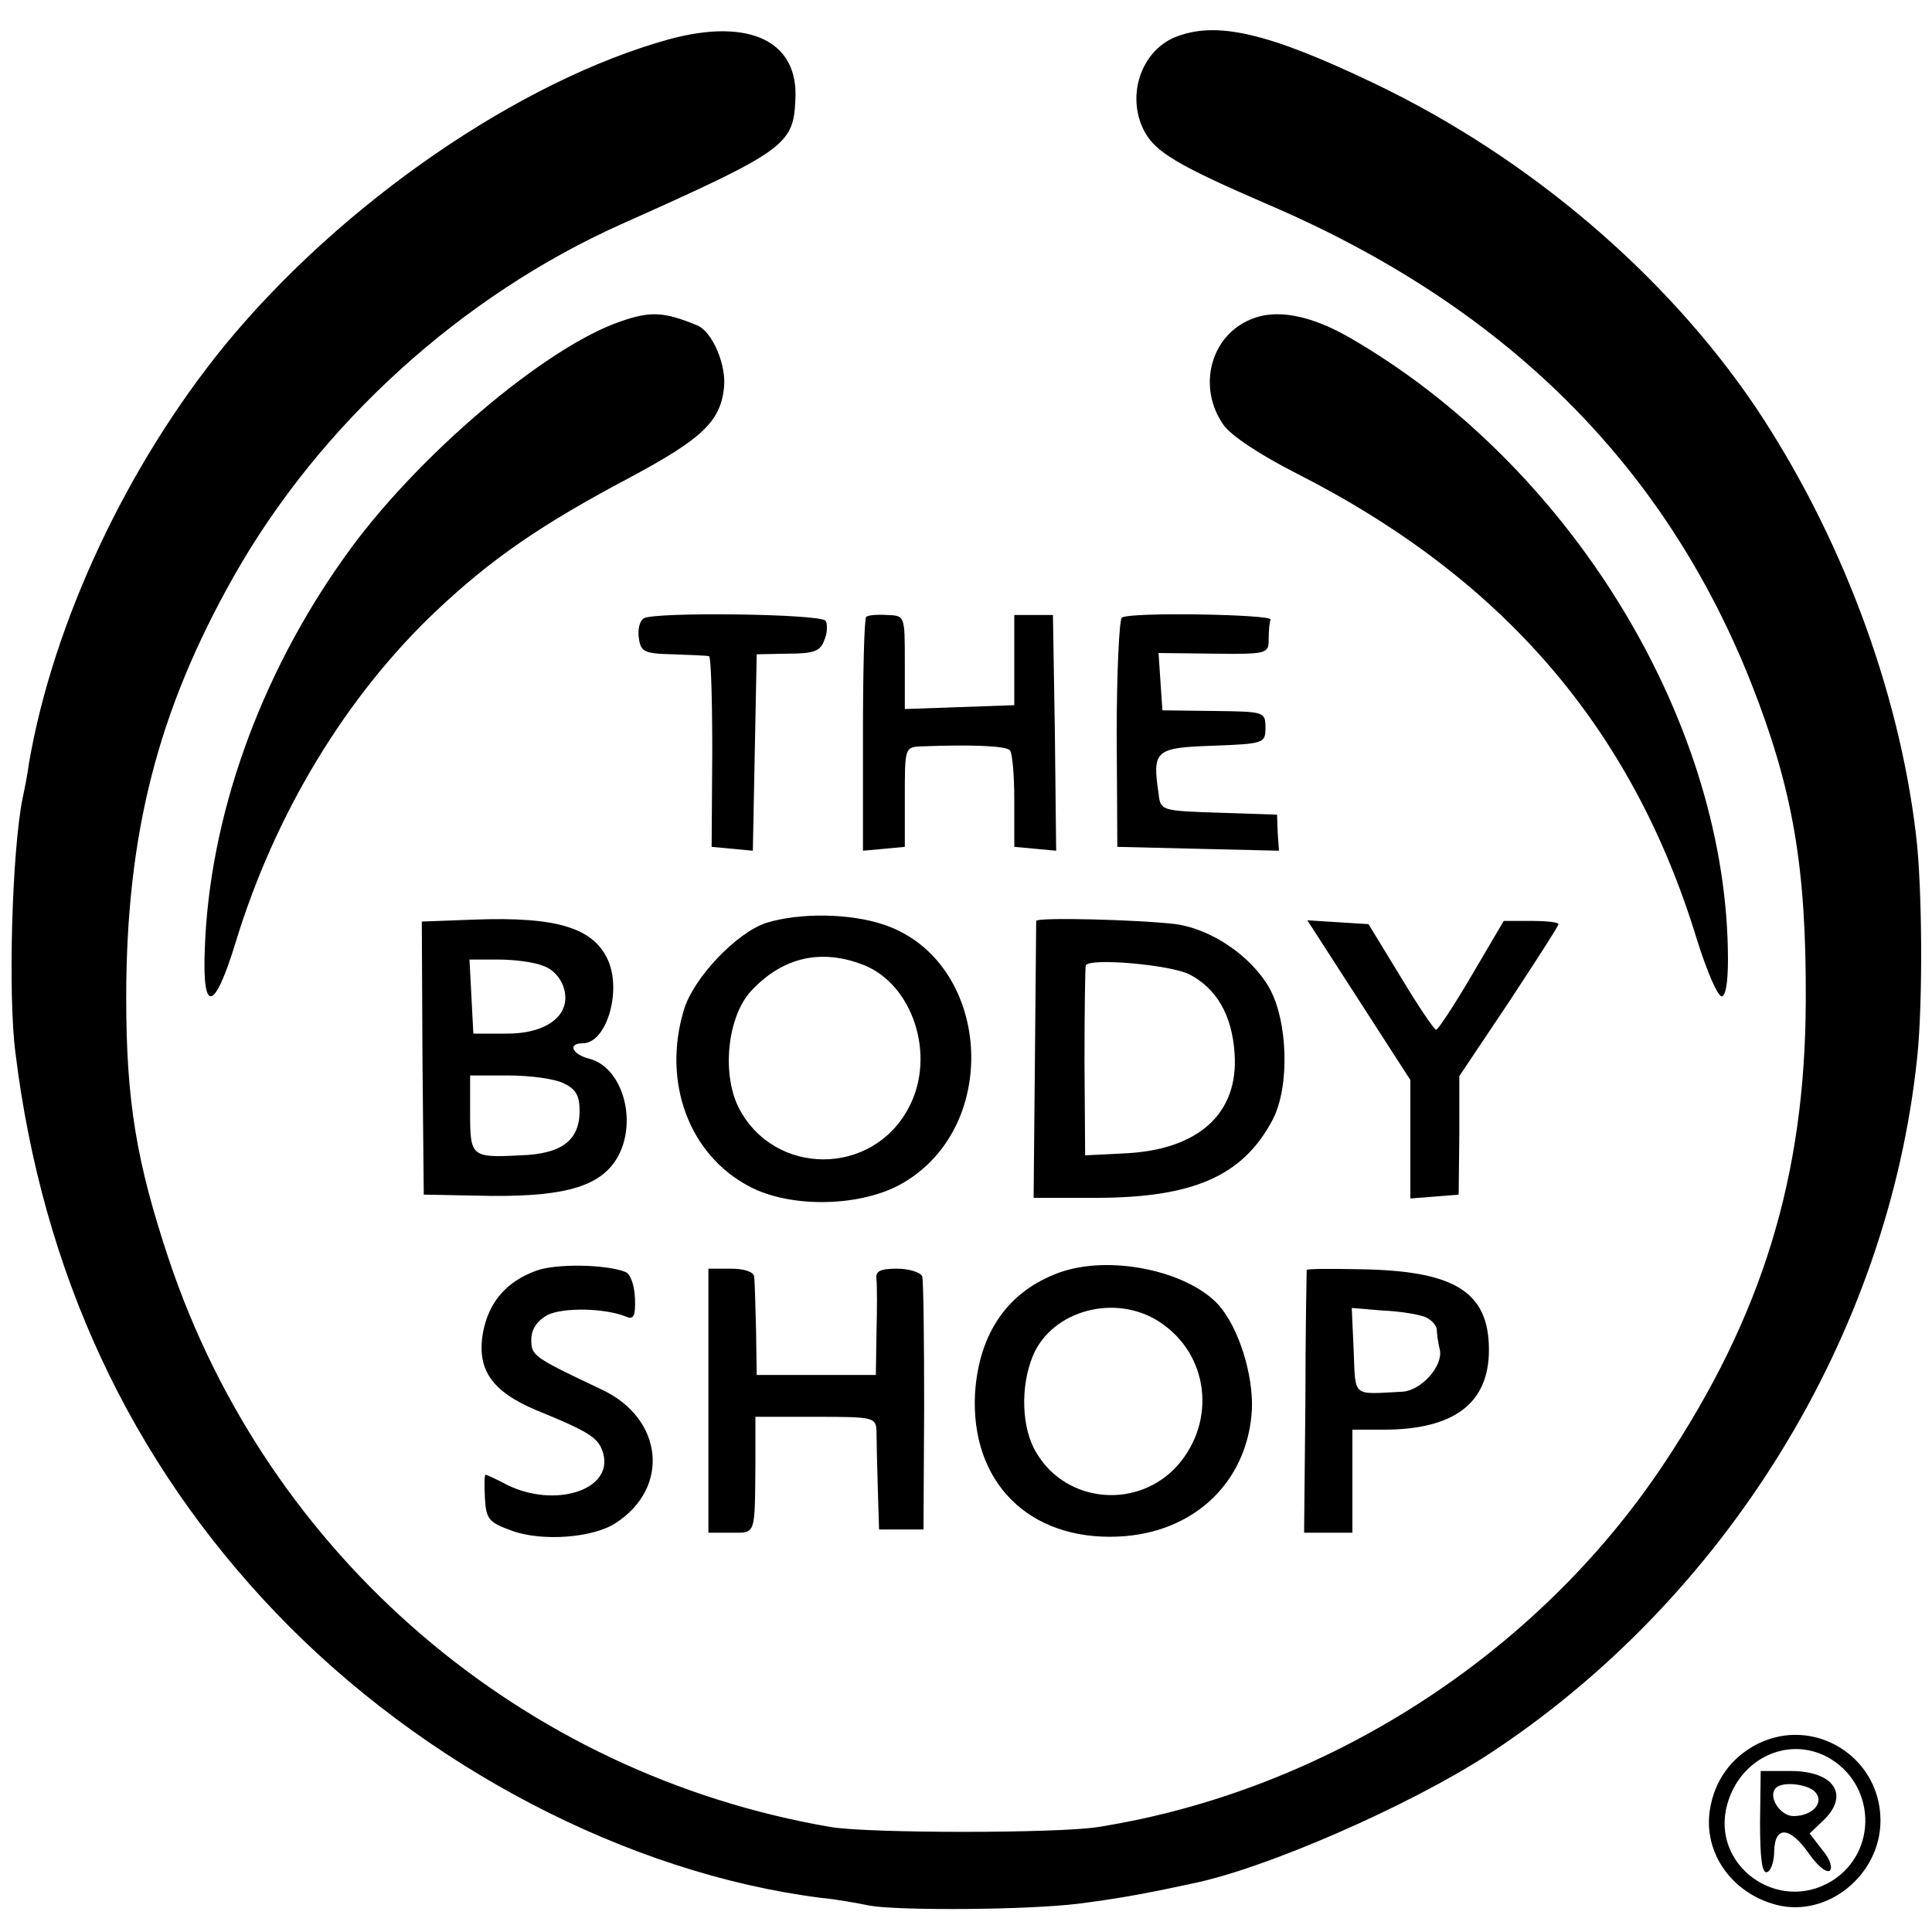 <?xml version="1.0" standalone="no"?>
<!DOCTYPE svg PUBLIC "-//W3C//DTD SVG 20010904//EN"
 "http://www.w3.org/TR/2001/REC-SVG-20010904/DTD/svg10.dtd">
<svg version="1.0" xmlns="http://www.w3.org/2000/svg"
 width="300pt" height="300pt" viewBox="0 0 300 300"
 preserveAspectRatio="xMidYMid meet">
<g transform="translate(0,300) scale(0.1,-0.1)"
fill="#000000" stroke="none">
<path d="M1039 2939 c-232 -64 -508 -254 -689 -474 -152 -186 -267 -430 -305
-650 -2 -16 -7 -41 -10 -55 -16 -79 -23 -302 -11 -395 42 -341 178 -633 405
-870 228 -238 546 -404 846 -442 22 -2 56 -8 75 -12 44 -8 245 -7 325 3 54 7
92 13 175 31 115 23 338 121 460 200 369 241 622 651 667 1083 9 84 8 268 -2
347 -27 227 -118 467 -249 663 -140 207 -353 388 -591 502 -167 80 -247 98
-311 72 -52 -22 -75 -90 -48 -144 17 -34 53 -55 194 -116 366 -157 614 -402
749 -742 65 -165 86 -286 85 -495 -1 -271 -67 -488 -221 -719 -197 -296 -525
-507 -878 -563 -63 -10 -355 -10 -415 0 -479 82 -874 421 -1028 882 -50 150
-66 245 -66 405 0 255 49 446 167 655 134 237 354 436 602 547 253 113 267
123 270 192 6 92 -71 129 -196 95z"/>
<path d="M964 2501 c-118 -40 -321 -213 -429 -366 -132 -185 -210 -404 -217
-609 -4 -101 15 -97 48 11 61 200 172 383 312 515 86 81 163 134 301 207 110
59 139 86 145 137 5 36 -18 90 -42 99 -51 21 -72 22 -118 6z"/>
<path d="M1942 2504 c-63 -26 -83 -106 -42 -164 12 -17 58 -47 113 -75 321
-163 522 -396 622 -724 16 -51 33 -90 39 -88 7 2 10 31 9 73 -7 364 -249 754
-586 949 -62 36 -116 46 -155 29z"/>
<path d="M1000 2040 c-7 -4 -10 -18 -8 -31 3 -21 8 -24 53 -25 28 -1 53 -2 56
-3 3 0 5 -67 5 -148 l-1 -148 32 -3 32 -3 3 153 3 152 49 1 c40 0 50 4 56 21
5 11 5 25 2 30 -8 11 -265 14 -282 4z"/>
<path d="M1345 2042 c-3 -3 -5 -86 -5 -184 l0 -179 33 3 32 3 0 78 c0 75 0 77
25 78 77 3 132 1 138 -6 4 -3 7 -39 7 -78 l0 -72 33 -3 32 -3 -2 183 -3 183
-30 0 -30 0 0 -70 0 -70 -85 -3 -85 -3 0 73 c0 72 0 72 -27 73 -15 1 -30 0
-33 -3z"/>
<path d="M1742 2041 c-4 -3 -8 -85 -8 -181 l1 -175 125 -3 126 -3 -2 28 -1 28
-90 3 c-90 3 -91 3 -94 30 -10 67 -5 71 84 74 80 3 82 4 82 28 0 25 -2 25 -80
26 l-80 1 -3 44 -3 45 86 -1 c82 -1 85 0 85 22 0 13 1 26 3 31 2 8 -218 12
-231 3z"/>
<path d="M735 1572 l-80 -3 1 -212 2 -212 105 -2 c118 -1 172 16 197 62 30 56
6 138 -45 151 -27 7 -34 24 -10 24 36 0 60 78 40 127 -22 52 -79 70 -210 65z
m109 -72 c15 -5 28 -20 32 -36 11 -41 -28 -70 -92 -69 l-49 0 -3 58 -3 57 45
0 c25 0 56 -4 70 -10z m31 -182 c19 -9 25 -19 25 -43 0 -46 -28 -67 -92 -69
-76 -4 -78 -2 -78 65 l0 59 60 0 c32 0 71 -5 85 -12z"/>
<path d="M1190 1567 c-46 -15 -113 -85 -128 -135 -34 -112 8 -225 101 -274 65
-35 176 -32 239 5 155 90 136 345 -29 401 -53 18 -131 19 -183 3z m150 -65
c78 -30 114 -142 71 -222 -56 -107 -209 -107 -264 0 -27 54 -17 143 20 182 49
52 108 65 173 40z"/>
<path d="M1609 1570 c0 -3 -1 -101 -2 -218 l-2 -212 96 0 c152 0 229 34 275
121 27 51 24 153 -5 205 -28 49 -89 91 -145 99 -58 7 -216 11 -217 5z m238
-83 c42 -22 66 -63 70 -122 7 -94 -56 -151 -172 -156 l-60 -3 -1 145 c0 79 1
147 2 150 6 12 131 1 161 -14z"/>
<path d="M2110 1447 l80 -124 0 -92 0 -92 38 3 37 3 1 92 0 92 77 115 c42 64
77 118 77 121 0 3 -19 5 -42 5 l-43 0 -50 -85 c-27 -46 -52 -84 -55 -84 -3 0
-28 37 -55 82 l-50 82 -48 3 -47 3 80 -124z"/>
<path d="M833 1027 c-47 -17 -74 -49 -83 -96 -10 -57 13 -91 81 -120 88 -36
99 -44 106 -69 14 -56 -75 -84 -149 -48 -17 9 -32 16 -34 16 -2 0 -2 -16 -1
-37 2 -32 6 -37 42 -50 47 -17 126 -11 161 12 85 55 74 162 -21 207 -108 51
-110 53 -110 78 0 16 9 29 25 38 24 12 88 11 121 -2 13 -6 16 0 15 28 -1 21
-7 38 -15 41 -31 12 -108 13 -138 2z"/>
<path d="M1645 1024 c-80 -29 -125 -94 -131 -188 -7 -137 83 -228 222 -222
118 5 202 85 208 198 2 55 -21 127 -52 162 -49 53 -169 78 -247 50z m156 -77
c76 -50 88 -153 28 -222 -61 -69 -172 -60 -219 18 -24 38 -26 104 -6 152 30
71 129 97 197 52z"/>
<path d="M1100 825 l0 -205 35 0 c39 0 37 -6 38 108 l0 72 94 0 c90 0 93 -1
94 -22 0 -13 1 -52 2 -88 l2 -65 35 0 34 0 1 190 c0 105 -1 196 -3 203 -2 6
-20 12 -39 12 -27 0 -34 -4 -32 -17 1 -10 1 -47 0 -83 l-1 -65 -93 0 -92 0 -1
70 c-1 39 -2 76 -3 83 -1 7 -15 12 -36 12 l-35 0 0 -205z"/>
<path d="M2029 1028 c0 -2 -2 -94 -2 -206 l-2 -202 38 0 37 0 0 80 0 80 48 0
c110 0 164 41 164 124 0 89 -52 122 -194 125 -49 1 -88 1 -89 -1z m184 -73 c9
-4 17 -12 18 -19 0 -6 2 -21 5 -33 4 -25 -29 -62 -58 -64 -79 -4 -73 -10 -76
63 l-3 67 48 -4 c26 -1 56 -6 66 -10z"/>
<path d="M2729 292 c-41 -21 -67 -57 -74 -103 -10 -66 34 -129 104 -147 79
-20 161 47 161 131 0 99 -103 163 -191 119z m108 -20 c76 -41 80 -148 7 -193
-84 -51 -188 25 -162 119 20 72 94 106 155 74z"/>
<path d="M2733 170 c0 -55 3 -80 11 -77 6 2 11 17 11 33 1 39 24 38 53 -3 13
-19 27 -31 33 -28 5 4 1 18 -11 32 l-20 26 20 19 c43 40 19 78 -50 78 l-46 0
-1 -80z m85 48 c16 -16 -3 -38 -33 -38 -21 0 -41 31 -27 44 10 10 48 6 60 -6z"/>
</g>
</svg>
